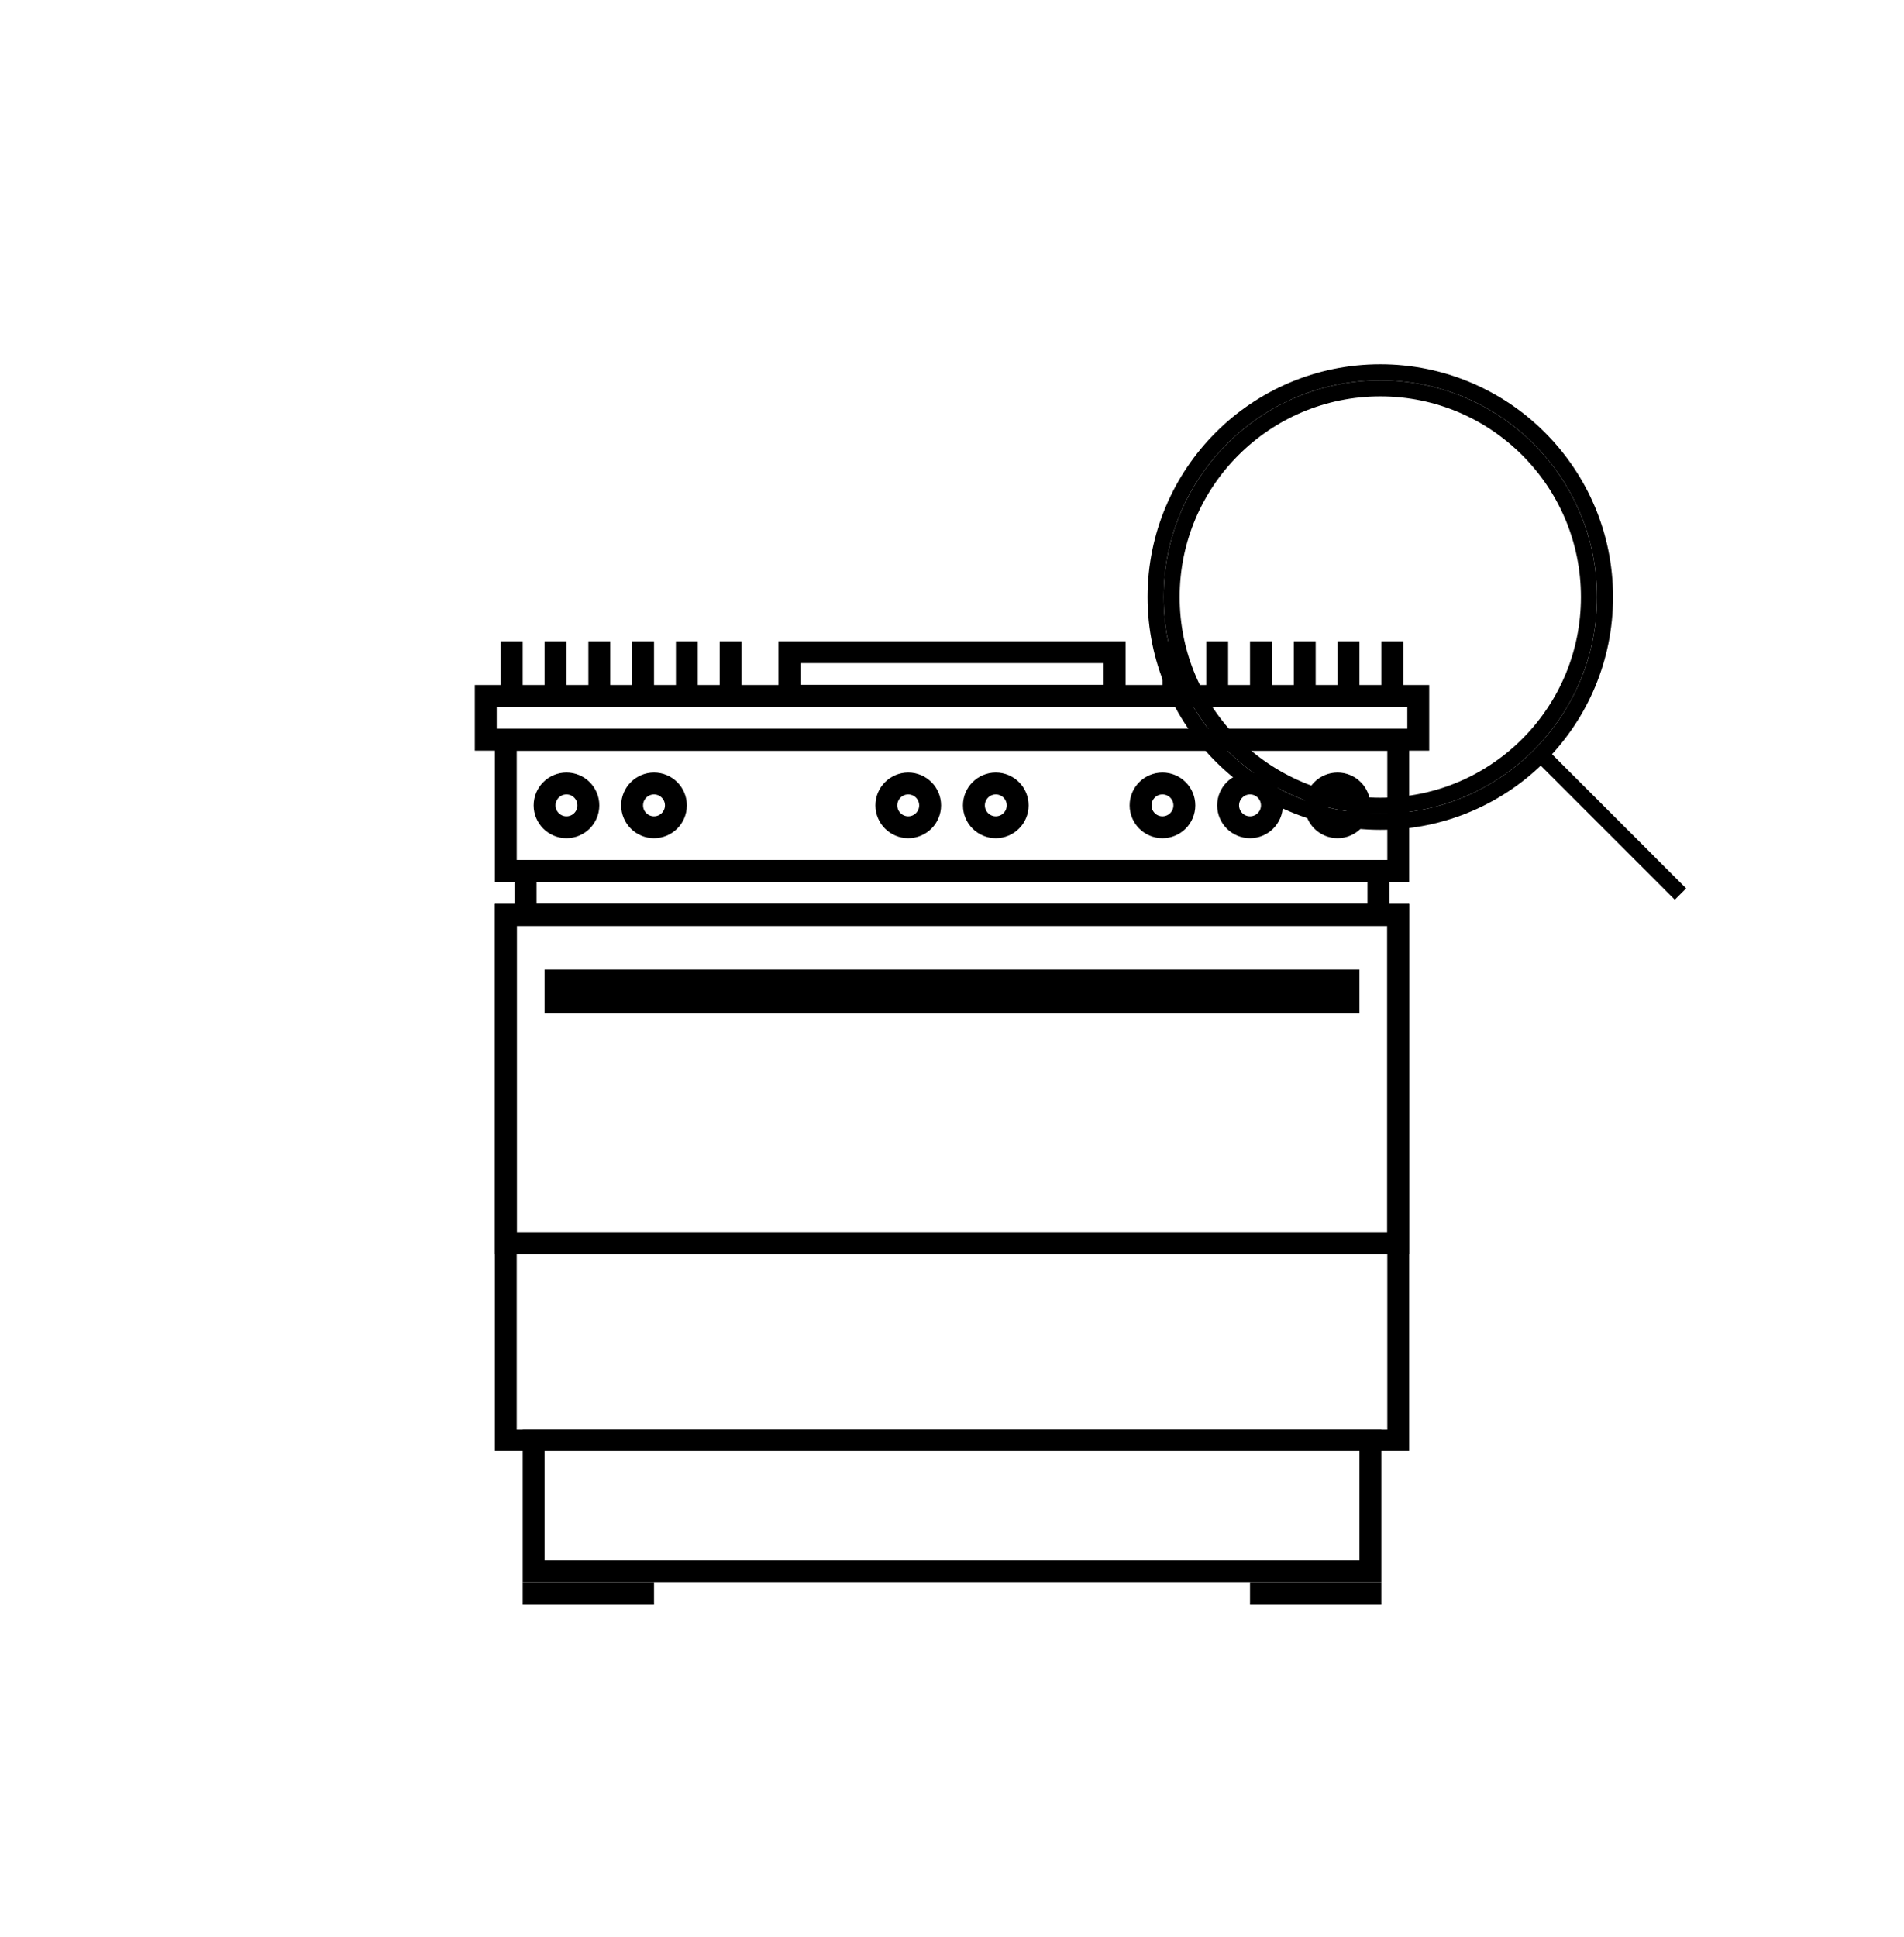 <svg width="115" height="117" viewBox="0 0 115 117" fill="none" xmlns="http://www.w3.org/2000/svg">
<path d="M93.064 45.556C95.463 43.108 96.942 39.756 96.942 36.057C96.942 28.561 90.865 22.485 83.369 22.485C75.873 22.485 69.797 28.561 69.797 36.057C69.797 43.553 75.873 49.63 83.369 49.63C87.167 49.63 90.601 48.07 93.064 45.556ZM93.064 45.556L101.5 53.993" stroke="black" stroke-width="0.969"/>
<path d="M95.972 36.057C95.972 39.491 94.599 42.605 92.372 44.878C90.084 47.212 86.896 48.661 83.369 48.661C76.409 48.661 70.766 43.018 70.766 36.057C70.766 29.097 76.409 23.454 83.369 23.454C90.33 23.454 95.972 29.097 95.972 36.057Z" stroke="black" stroke-width="0.969"/>
<rect x="30.549" y="55.247" width="53.904" height="31.724" stroke="black" stroke-width="1.322"/>
<rect x="30.55" y="55.247" width="53.903" height="19.828" stroke="black" stroke-width="1.322"/>
<rect x="33.554" y="59.213" width="47.893" height="1.322" stroke="black" stroke-width="1.322"/>
<rect x="32.233" y="86.971" width="50.537" height="7.931" stroke="black" stroke-width="1.322"/>
<rect x="30.55" y="44.672" width="53.903" height="7.931" stroke="black" stroke-width="1.322"/>
<rect x="31.746" y="52.603" width="51.509" height="2.644" stroke="black" stroke-width="1.322"/>
<rect x="29.34" y="42.029" width="56.321" height="2.644" stroke="black" stroke-width="1.322"/>
<rect x="30.58" y="39.055" width="0.661" height="3.305" stroke="black" stroke-width="0.661"/>
<rect x="70.543" y="39.055" width="0.661" height="3.305" stroke="black" stroke-width="0.661"/>
<rect x="33.224" y="39.055" width="0.661" height="3.305" stroke="black" stroke-width="0.661"/>
<rect x="73.186" y="39.055" width="0.661" height="3.305" stroke="black" stroke-width="0.661"/>
<rect x="35.868" y="39.055" width="0.661" height="3.305" stroke="black" stroke-width="0.661"/>
<rect x="75.83" y="39.055" width="0.661" height="3.305" stroke="black" stroke-width="0.661"/>
<rect x="38.511" y="39.055" width="0.661" height="3.305" stroke="black" stroke-width="0.661"/>
<rect x="78.474" y="39.055" width="0.661" height="3.305" stroke="black" stroke-width="0.661"/>
<rect x="41.155" y="39.055" width="0.661" height="3.305" stroke="black" stroke-width="0.661"/>
<rect x="81.117" y="39.055" width="0.661" height="3.305" stroke="black" stroke-width="0.661"/>
<rect x="43.798" y="39.055" width="0.661" height="3.305" stroke="black" stroke-width="0.661"/>
<rect x="83.761" y="39.055" width="0.661" height="3.305" stroke="black" stroke-width="0.661"/>
<rect x="47.68" y="39.385" width="19.642" height="2.644" stroke="black" stroke-width="1.322"/>
<rect x="31.902" y="95.894" width="7.27" height="0.661" stroke="black" stroke-width="0.661"/>
<rect x="75.83" y="95.894" width="7.27" height="0.661" stroke="black" stroke-width="0.661"/>
<circle cx="75.5" cy="48.638" r="1.322" stroke="black" stroke-width="1.322"/>
<circle cx="80.787" cy="48.638" r="1.322" stroke="black" stroke-width="1.322"/>
<circle cx="39.502" cy="48.638" r="1.322" stroke="black" stroke-width="1.322"/>
<circle cx="60.145" cy="48.638" r="1.322" stroke="black" stroke-width="1.322"/>
<circle cx="70.212" cy="48.638" r="1.322" stroke="black" stroke-width="1.322"/>
<circle cx="34.215" cy="48.638" r="1.322" stroke="black" stroke-width="1.322"/>
<circle cx="54.857" cy="48.638" r="1.322" stroke="black" stroke-width="1.322"/>
</svg>
